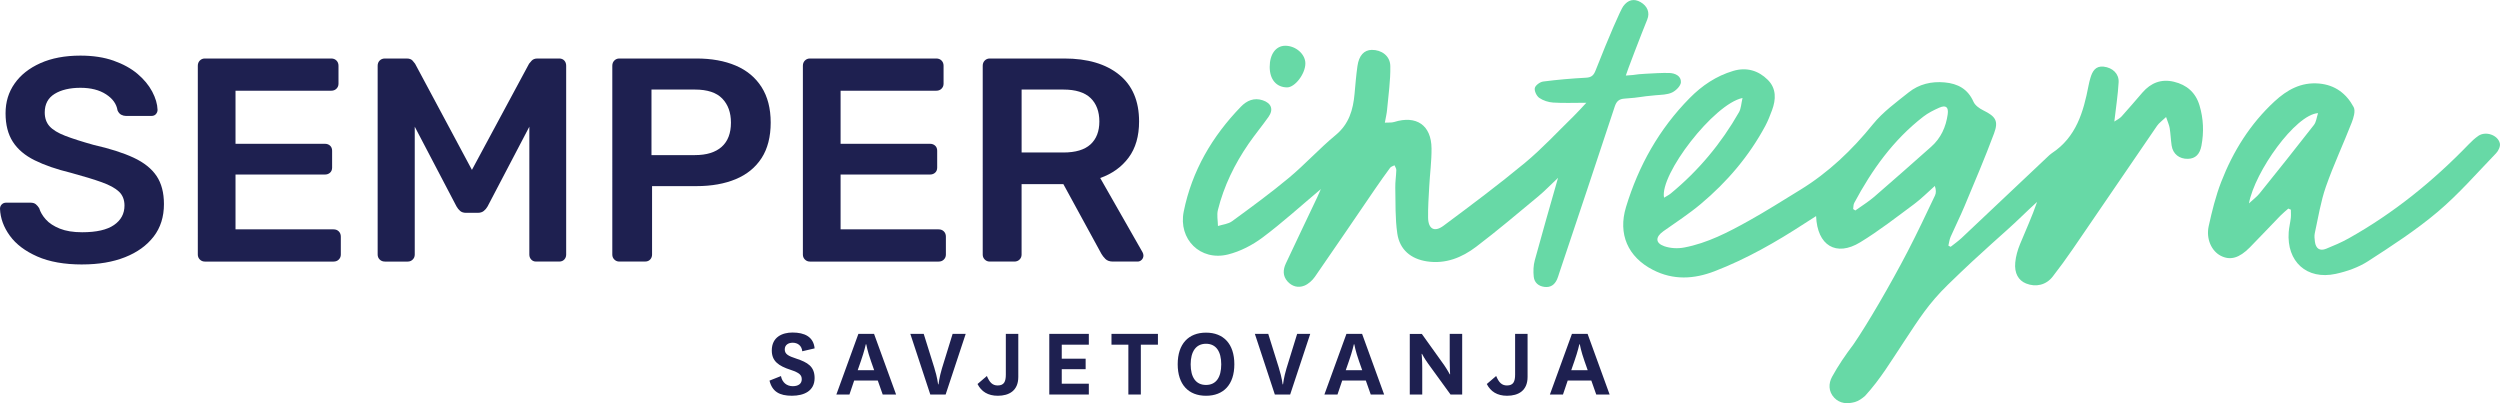 <?xml version="1.0" encoding="UTF-8"?><svg id="Layer_2" xmlns="http://www.w3.org/2000/svg" viewBox="0 0 1488.39 240.04"><defs><style>.cls-1{fill:#67d9a6;}.cls-2{fill:#1e2050;}</style></defs><g id="Layer_1-2"><g><g><g id="_iHun8"><g><path class="cls-1" d="M786.36,112.59c-11.74,9.86-22.77,19.91-34.67,28.81-6.04,4.52-13.31,8.29-20.59,10.1-16.42,4.09-29.69-9.04-26.36-25.56,4.9-24.25,16.95-44.79,34.07-62.45,3.49-3.6,7.77-5.5,12.95-3.79,5.17,1.71,6.58,5.48,3.45,9.9-3.84,5.43-8.11,10.56-11.88,16.03-8.31,12.07-14.67,25.13-18.24,39.38-.75,2.99-.02,6.36,.03,9.55,2.83-.91,6.14-1.18,8.41-2.85,11.49-8.4,23.01-16.81,33.93-25.92,9.6-8.01,18.07-17.39,27.71-25.35,7.98-6.59,10.41-15.03,11.27-24.54,.5-5.52,.95-11.05,1.72-16.53,.9-6.35,3.94-9.6,8.53-9.67,5.72-.08,10.91,3.49,11.04,9.56,.18,8.75-1.17,17.53-1.95,26.3-.2,2.18-.74,4.33-1.3,7.46,2.12-.13,3.94,.1,5.53-.39,13.23-4.15,22.14,1.87,22.26,15.71,.07,7.57-.96,15.15-1.37,22.73-.34,6.16-.77,12.33-.68,18.49,.09,6.75,3.74,8.88,9.19,4.83,16.38-12.18,32.75-24.41,48.46-37.43,10.22-8.47,19.29-18.33,28.83-27.62,2.46-2.39,4.73-4.98,7.73-8.16-7.62,0-13.72,.28-19.77-.12-2.84-.19-5.95-1.19-8.26-2.79-1.59-1.11-3.02-4.12-2.64-5.87,.35-1.62,3.09-3.62,4.98-3.86,8.47-1.1,17.01-1.83,25.55-2.28,3.27-.17,4.54-1.48,5.67-4.37,7.91-20.13,14.85-35.97,16.42-38.14,2.86-3.95,6.48-4.72,10.32-2.51,4.07,2.34,5.71,6.23,3.98,10.43-3.01,7.31-12.59,32.21-12.75,33.31,8.07-.49,4.07-.65,11.96-1.08,4.59-.25,9.19-.55,13.78-.46,3.58,.07,7.22,1.75,7.08,5.47-.08,2.18-2.96,5.07-5.29,6.16-2.87,1.35-6.45,1.34-9.75,1.63-10.1,.87-8.34,1.31-18.46,2-3.2,.22-4.81,1.41-5.9,4.71-10.9,33.16-22.03,66.23-33.1,99.33-.4,1.2-.73,2.43-1.25,3.57-1.45,3.21-3.83,4.97-7.52,4.5-3.62-.46-6-2.63-6.36-6.05-.34-3.22-.22-6.69,.62-9.81,4.33-15.97,8.95-31.86,13.84-49.06-4.56,4.29-8.02,7.92-11.85,11.09-12.19,10.1-24.28,20.36-36.89,29.93-8.46,6.42-18.18,10.38-29.26,8.71-9.61-1.44-16.27-6.95-17.69-16.6-1.32-8.99-1-18.23-1.2-27.37-.07-3.47,.52-6.94,.61-10.42,.02-.93-.69-1.89-1.07-2.83-.89,.49-2.07,.76-2.62,1.5-3.11,4.2-6.13,8.47-9.08,12.78-11.89,17.38-23.69,34.82-35.71,52.12-1.54,2.21-3.89,4.34-6.35,5.31-3.56,1.41-7.26,.47-9.96-2.58-2.9-3.27-2.68-7.01-.98-10.66,6.17-13.17,12.46-26.29,18.69-39.43,.72-1.53,1.37-3.09,2.14-4.83Z"/><g><path class="cls-1" d="M1161.32,146.95c2.19-1.75,4.51-3.36,6.55-5.28,17.09-16.07,34.12-32.2,51.18-48.31,.81-.76,1.61-1.55,2.53-2.16,14.5-9.52,18.82-24.53,21.85-40.26,.3-1.55,.68-3.09,1.13-4.6,1.16-3.9,3.02-7.19,7.83-6.67,5.37,.59,9.24,4.26,8.95,9.32-.42,7.5-1.6,14.96-2.56,23.38,1.46-1,3.15-1.76,4.29-3.01,4.26-4.69,8.33-9.55,12.5-14.33,5-5.74,11.2-8.17,18.73-6.35,7.67,1.85,12.92,6.44,15.21,14.14,2.35,7.89,2.66,15.85,1.13,23.94-.95,5.03-3.54,7.69-8.04,7.8-5.13,.13-8.95-2.88-9.7-7.89-.52-3.44-.61-6.95-1.16-10.38-.31-1.9-1.18-3.71-2.15-6.62-2.36,2.27-4.21,3.53-5.38,5.24-16.75,24.4-33.37,48.88-50.11,73.29-3.85,5.61-7.86,11.12-12.04,16.5-3.88,4.99-10,6.42-15.8,4.09-4.58-1.84-7.08-6.09-6.47-12.52,.35-3.7,1.42-7.45,2.84-10.9,3.39-8.29,7.18-16.42,10.16-25.17-3.15,2.95-6.37,5.83-9.44,8.87-11.14,10.76-21.54,18.85-43.66,40.44-11.64,11.37-17.1,20.25-25.91,33.55-7.89,11.9-14.37,22.81-23.44,32.68-1.75,1.51-3.82,3-5.99,3.61-4.43,1.23-8.96,1.04-12.37-2.6-3.48-3.71-3.4-8.51-1.25-12.42,3.71-6.75,7.79-12.73,12.76-19.33,8.05-11.66,22.04-35.64,32.31-55.41,5.68-10.94,10.93-22.11,16.23-33.24,.72-1.52,.64-3.42-.12-5.64-4.1,3.63-7.96,7.57-12.34,10.82-10.54,7.81-20.93,15.93-32.11,22.74-14.27,8.7-25.56,1.96-26.24-15.62-2.5,1.6-4.67,2.97-6.82,4.37-17.01,11.07-34.56,21.12-53.57,28.45-12.38,4.77-24.65,5.43-36.75-.79-14.96-7.69-20.89-21.37-16.03-37.39,7.47-24.63,19.74-46.5,37.92-64.91,7.36-7.46,15.81-13.15,25.92-16.16,7.88-2.34,14.95-.27,20.57,5.32,5.17,5.14,4.93,11.68,2.5,18.16-1.16,3.1-2.36,6.22-3.91,9.13-9.69,18.11-22.83,33.49-38.49,46.63-7.01,5.88-14.76,10.91-22.25,16.2-4.77,3.37-4.9,7.02,.48,8.92,3.64,1.28,8.09,1.51,11.91,.78,13.85-2.62,26.26-9.12,38.42-15.89,10.37-5.77,20.4-12.15,30.52-18.35,16.94-10.36,30.99-23.76,43.48-39.2,5.89-7.28,13.82-13,21.23-18.92,6.15-4.91,13.55-6.67,21.46-5.93,7.81,.73,13.76,3.91,17.12,11.52,.94,2.13,3.48,3.96,5.72,5.06,7.39,3.65,9.33,6.24,6.52,13.78-5.44,14.64-11.61,29.01-17.63,43.43-2.56,6.12-5.56,12.05-8.22,18.13-.72,1.64-.91,3.5-1.34,5.26,.45,.23,.9,.47,1.35,.7Zm-58.02-22.48l1.27,.84c3.78-2.71,7.78-5.16,11.29-8.18,11.38-9.8,22.6-19.79,33.85-29.74,5.84-5.16,8.82-11.81,9.87-19.39,.59-4.28-1.1-5.64-5.1-3.86-3.29,1.46-6.61,3.13-9.44,5.32-17.83,13.81-30.62,31.7-41.12,51.38-.55,1.03-.44,2.41-.63,3.62Zm-65.88-66.13c-17.02,3.47-49.51,45.66-46.72,59.36,1.44-.89,2.85-1.56,4.01-2.52,16.53-13.61,30.03-29.8,40.61-48.38,1.25-2.2,1.3-5.08,2.1-8.46Z"/><path class="cls-1" d="M1362.38,124.16c-1.61,1.44-3.32,2.79-4.82,4.34-6.08,6.25-12.02,12.62-18.15,18.83-6.29,6.37-11.64,7.82-17.24,4.97-5.48-2.79-8.89-10.04-7.2-17.71,1.96-8.91,4.17-17.87,7.46-26.35,7.06-18.19,17.27-34.53,31.73-47.88,7.4-6.83,15.76-11.57,26.48-10.63,9.61,.84,16.33,6.03,20.62,14.03,1.21,2.26-.04,6.36-1.16,9.23-4.99,12.79-10.86,25.26-15.38,38.2-3.1,8.89-4.55,18.36-6.59,27.6-.36,1.64-.15,3.46,.08,5.17,.54,3.98,2.86,5.69,6.69,4.13,4.53-1.84,9.06-3.76,13.32-6.14,26.77-14.98,50.33-34.07,71.59-56.08,1.75-1.82,3.64-3.58,5.71-5,4.37-2.99,11.72-.5,12.8,4.58,.36,1.71-.87,4.35-2.23,5.75-11.43,11.84-22.3,24.39-34.84,34.97-12.89,10.88-27.2,20.16-41.41,29.34-5.7,3.68-12.59,6.09-19.27,7.54-17.22,3.73-29.29-7.32-27.97-24.91,.21-2.82,.93-5.6,1.25-8.41,.18-1.61,.03-3.26,.03-4.9l-1.52-.65Zm-23.45-3.07c2.69-2.5,4.74-3.99,6.28-5.89,10.89-13.54,21.75-27.11,32.41-40.82,1.37-1.76,1.58-4.43,2.45-7.03-13.46,.84-37.66,34.81-41.14,53.74Z"/></g><path class="cls-1" d="M755.92,39.84c0-7.58,3.68-12.59,9.28-12.6,6.26-.01,11.96,5,11.96,10.51,0,6.21-6.2,14.32-10.91,14.28-6.36-.05-10.33-4.73-10.33-12.19Z"/></g></g><g><path class="cls-2" d="M48.87,157.45c-10.59,0-19.49-1.58-26.68-4.75-7.2-3.17-12.64-7.28-16.32-12.35-3.69-5.07-5.64-10.42-5.87-16.06,0-1.04,.35-1.9,1.04-2.59,.69-.69,1.55-1.04,2.59-1.04h14.51c1.38,0,2.45,.32,3.2,.95,.75,.63,1.41,1.41,1.99,2.33,.69,2.3,2.01,4.55,3.97,6.73,1.96,2.19,4.72,4,8.29,5.44,3.57,1.44,8,2.16,13.3,2.16,8.52,0,14.85-1.44,19-4.32,4.15-2.87,6.22-6.73,6.22-11.57,0-3.45-1.1-6.22-3.28-8.29-2.19-2.07-5.61-3.94-10.27-5.61-4.66-1.67-10.79-3.54-18.39-5.61-8.52-2.07-15.69-4.55-21.5-7.43-5.82-2.87-10.16-6.56-13.04-11.05-2.88-4.49-4.32-10.13-4.32-16.92s1.78-12.58,5.36-17.7c3.57-5.12,8.69-9.18,15.37-12.17,6.68-2.99,14.62-4.49,23.83-4.49,7.48,0,14.08,1.01,19.77,3.02,5.7,2.02,10.45,4.64,14.25,7.86,3.8,3.22,6.7,6.73,8.72,10.53,2.01,3.8,3.08,7.43,3.19,10.88,0,.92-.32,1.76-.95,2.5-.63,.75-1.53,1.12-2.68,1.12h-15.2c-.92,0-1.84-.23-2.76-.69-.92-.46-1.67-1.32-2.24-2.59-.58-3.8-2.85-6.99-6.82-9.58-3.97-2.59-9.07-3.89-15.28-3.89s-11.46,1.21-15.37,3.63c-3.91,2.42-5.87,6.1-5.87,11.05,0,3.34,.95,6.07,2.85,8.2,1.9,2.13,5.01,4.03,9.32,5.7,4.32,1.67,9.99,3.48,17.01,5.44,9.67,2.19,17.58,4.72,23.75,7.6,6.16,2.88,10.71,6.51,13.64,10.88,2.94,4.38,4.4,9.96,4.4,16.75,0,7.6-2.04,14.05-6.13,19.34-4.09,5.3-9.76,9.39-17.01,12.26-7.25,2.88-15.77,4.32-25.56,4.32Z"/><path class="cls-2" d="M121.92,155.72c-1.15,0-2.13-.4-2.94-1.21-.81-.8-1.21-1.78-1.21-2.94V39.15c0-1.26,.4-2.3,1.21-3.11,.8-.8,1.78-1.21,2.94-1.21h75.29c1.27,0,2.3,.4,3.11,1.21,.8,.81,1.21,1.84,1.21,3.11v10.71c0,1.15-.41,2.13-1.21,2.94-.81,.81-1.84,1.21-3.11,1.21h-56.99v31.6h53.19c1.26,0,2.3,.37,3.11,1.12,.81,.75,1.21,1.76,1.21,3.02v10.02c0,1.27-.4,2.27-1.21,3.02-.81,.75-1.84,1.12-3.11,1.12h-53.19v32.64h58.37c1.27,0,2.3,.4,3.11,1.21,.8,.81,1.21,1.84,1.21,3.11v10.71c0,1.15-.41,2.13-1.21,2.94-.81,.81-1.84,1.21-3.11,1.21H121.92Z"/><path class="cls-2" d="M229.16,155.72c-1.27,0-2.3-.4-3.11-1.21-.81-.8-1.21-1.78-1.21-2.94V39.15c0-1.26,.4-2.3,1.21-3.11,.8-.8,1.84-1.21,3.11-1.21h12.95c1.61,0,2.79,.43,3.54,1.29,.75,.86,1.24,1.47,1.47,1.81l33.85,63.21,34.02-63.21c.23-.35,.75-.95,1.55-1.81,.8-.86,1.96-1.29,3.45-1.29h12.95c1.26,0,2.27,.4,3.02,1.21,.75,.81,1.12,1.84,1.12,3.11v112.42c0,1.15-.37,2.13-1.12,2.94-.75,.81-1.76,1.21-3.02,1.21h-13.82c-1.15,0-2.1-.4-2.85-1.21-.75-.8-1.12-1.78-1.12-2.94V75.42l-24.87,47.49c-.58,1.04-1.33,1.93-2.25,2.68-.92,.75-2.13,1.12-3.63,1.12h-6.91c-1.5,0-2.68-.37-3.54-1.12-.86-.75-1.58-1.64-2.16-2.68l-24.87-47.49v76.16c0,1.15-.4,2.13-1.21,2.94-.81,.81-1.79,1.21-2.94,1.21h-13.64Z"/><path class="cls-2" d="M368.69,155.72c-1.15,0-2.13-.4-2.94-1.21-.81-.8-1.21-1.78-1.21-2.94V39.15c0-1.26,.4-2.3,1.21-3.11,.8-.8,1.78-1.21,2.94-1.21h45.94c8.98,0,16.78,1.41,23.4,4.23,6.62,2.82,11.74,7.08,15.37,12.78,3.63,5.7,5.44,12.75,5.44,21.15s-1.81,15.57-5.44,21.15c-3.63,5.59-8.75,9.76-15.37,12.52-6.62,2.76-14.42,4.15-23.4,4.15h-26.42v40.75c0,1.15-.38,2.13-1.12,2.94-.75,.81-1.76,1.21-3.02,1.21h-15.37Zm19.17-63.38h25.9c6.91,0,12.2-1.64,15.89-4.92,3.68-3.28,5.52-8.09,5.52-14.42,0-5.99-1.73-10.76-5.18-14.33-3.45-3.57-8.87-5.35-16.23-5.35h-25.9v39.03Z"/><path class="cls-2" d="M482.15,155.72c-1.15,0-2.13-.4-2.94-1.21-.81-.8-1.21-1.78-1.21-2.94V39.15c0-1.26,.4-2.3,1.21-3.11,.8-.8,1.78-1.21,2.94-1.21h75.29c1.27,0,2.3,.4,3.11,1.21,.8,.81,1.21,1.84,1.21,3.11v10.71c0,1.15-.41,2.13-1.21,2.94-.81,.81-1.84,1.21-3.11,1.21h-56.99v31.6h53.19c1.26,0,2.3,.37,3.11,1.12,.81,.75,1.21,1.76,1.21,3.02v10.02c0,1.27-.4,2.27-1.21,3.02-.81,.75-1.84,1.12-3.11,1.12h-53.19v32.64h58.37c1.27,0,2.3,.4,3.11,1.21,.8,.81,1.21,1.84,1.21,3.11v10.71c0,1.15-.41,2.13-1.21,2.94-.81,.81-1.84,1.21-3.11,1.21h-76.68Z"/><path class="cls-2" d="M589.22,155.72c-1.15,0-2.13-.4-2.94-1.21-.81-.8-1.21-1.78-1.21-2.94V39.15c0-1.26,.4-2.3,1.21-3.11,.8-.8,1.78-1.21,2.94-1.21h44.38c13.82,0,24.7,3.19,32.64,9.59,7.94,6.39,11.92,15.69,11.92,27.89,0,8.75-2.07,15.92-6.22,21.5-4.14,5.59-9.79,9.64-16.92,12.17l25.21,44.21c.35,.69,.52,1.33,.52,1.9,0,1.04-.35,1.9-1.04,2.59-.69,.69-1.5,1.04-2.42,1.04h-14.68c-1.96,0-3.45-.52-4.49-1.55-1.04-1.04-1.84-2.07-2.42-3.11l-22.62-41.45h-24.87v41.96c0,1.15-.4,2.13-1.21,2.94-.81,.81-1.84,1.21-3.11,1.21h-14.68Zm19-64.93h24.87c7.25,0,12.63-1.61,16.15-4.83,3.51-3.22,5.27-7.77,5.27-13.64s-1.76-10.65-5.27-13.99c-3.51-3.34-8.89-5.01-16.15-5.01h-24.87v37.47Z"/></g></g><g><path class="cls-2" d="M464.95,223.91c.74,3.8,3.43,6.01,7.05,6.01,3.13,0,5.33-1.35,5.33-4.11,0-2.57-1.41-3.86-6.5-5.58-7.42-2.39-11.34-5.27-11.34-11.59,0-7.97,6.25-10.67,12.32-10.67,7.17,0,12.51,2.51,13.18,9.44l-7.36,1.72c-.31-3.43-2.82-5.09-5.7-5.09-2.64,0-4.72,1.35-4.72,3.98,0,2.88,2.27,3.98,6.8,5.46,6.87,2.27,10.97,4.72,10.97,11.59,0,7.6-6.13,10.54-13.55,10.54s-11.71-2.51-13.3-9.01l6.8-2.7Z"/><path class="cls-2" d="M522.58,226.54h-14.04l-2.82,8.34h-7.79l13.12-36.11h9.32l13.12,36.11h-7.97l-2.94-8.34Zm-11.95-6.13h9.81l-1.9-5.4c-2.08-5.88-2.82-10.05-2.82-10.05h-.25s-.92,4.23-2.94,9.99l-1.9,5.46Z"/><path class="cls-2" d="M556.35,219.37c1.66,5.21,2.15,9.44,2.15,9.44h.25s.49-4.29,2.02-9.38l6.38-20.66h7.79l-11.95,36.11h-9.13l-11.89-36.11h7.97l6.44,20.6Z"/><path class="cls-2" d="M606.25,198.78v25.62c0,8.28-5.58,11.22-12.2,11.22-5.88,0-9.81-2.51-12.08-6.99l5.58-4.78c1.59,3.8,3.31,5.64,6.44,5.64,3.8,0,4.84-2.33,4.84-6.5v-24.21h7.42Z"/><path class="cls-2" d="M648.24,234.88h-23.54v-36.11h23.54v6.44h-16.12v8.34h14.22v6.25h-14.22v8.64h16.12v6.44Z"/><path class="cls-2" d="M671.78,234.88v-29.67h-10.05v-6.44h27.65v6.44h-10.18v29.67h-7.42Z"/><path class="cls-2" d="M701.15,216.86c0-12.14,6.44-18.82,16.86-18.82s16.86,6.68,16.86,18.82-6.44,18.76-16.86,18.76-16.86-6.68-16.86-18.76Zm7.72,.06c0,7.66,3.07,12.26,9.13,12.26s9.07-4.6,9.07-12.26-3.07-12.26-9.07-12.26-9.13,4.66-9.13,12.26Z"/><path class="cls-2" d="M761.47,219.37c1.66,5.21,2.15,9.44,2.15,9.44h.25s.49-4.29,2.02-9.38l6.38-20.66h7.79l-11.95,36.11h-9.13l-11.89-36.11h7.97l6.44,20.6Z"/><path class="cls-2" d="M813.14,226.54h-14.04l-2.82,8.34h-7.79l13.12-36.11h9.32l13.12,36.11h-7.97l-2.94-8.34Zm-11.95-6.13h9.81l-1.9-5.4c-2.08-5.88-2.82-10.05-2.82-10.05h-.24s-.92,4.23-2.94,9.99l-1.9,5.46Z"/><path class="cls-2" d="M859.73,217.29c2.02,2.94,3.37,5.52,3.37,5.52h.24s-.24-3.31-.24-7.91v-16.12h7.42v36.11h-6.93l-13.3-18.33c-2.27-3.13-3.68-5.88-3.68-5.88h-.24s.37,3.25,.37,8.28v15.94h-7.42v-36.11h7.17l13.24,18.51Z"/><path class="cls-2" d="M909.45,198.78v25.62c0,8.28-5.58,11.22-12.2,11.22-5.88,0-9.81-2.51-12.08-6.99l5.58-4.78c1.59,3.8,3.31,5.64,6.44,5.64,3.8,0,4.84-2.33,4.84-6.5v-24.21h7.42Z"/><path class="cls-2" d="M947.39,226.54h-14.04l-2.82,8.34h-7.79l13.12-36.11h9.32l13.12,36.11h-7.97l-2.94-8.34Zm-11.95-6.13h9.81l-1.9-5.4c-2.08-5.88-2.82-10.05-2.82-10.05h-.25s-.92,4.23-2.94,9.99l-1.9,5.46Z"/></g></g></g></svg>